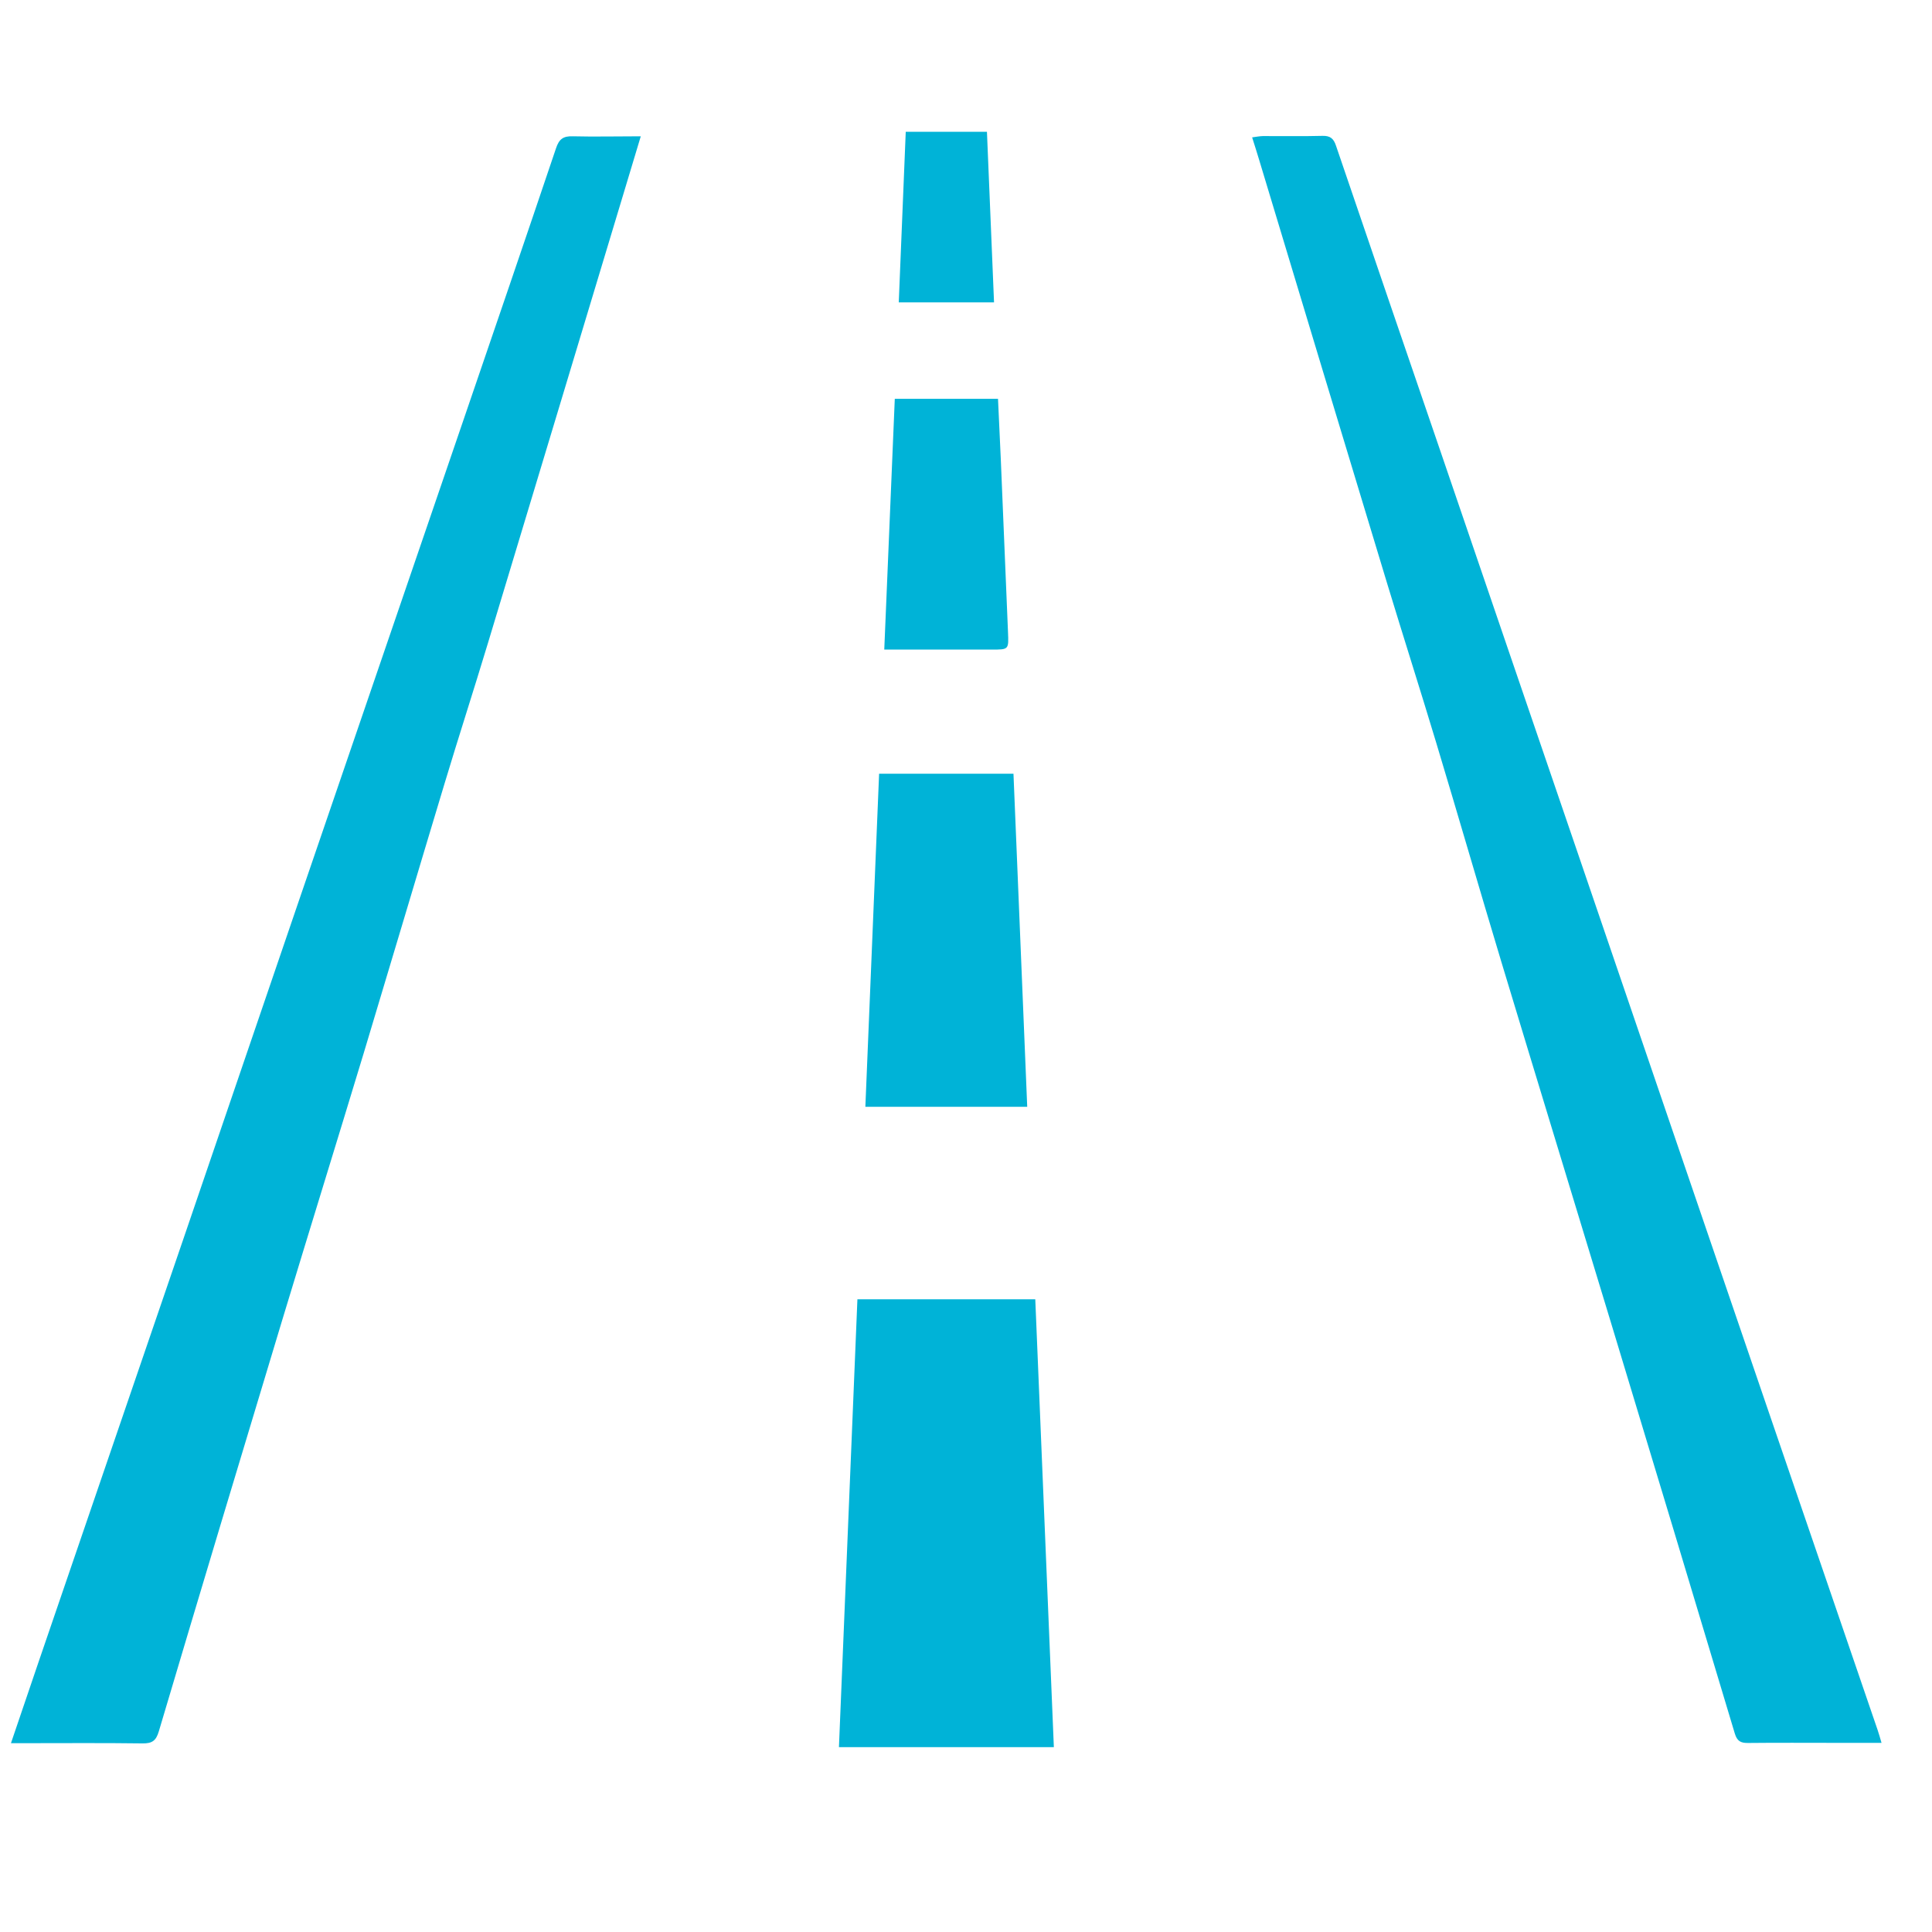 <?xml version="1.0" encoding="utf-8"?>
<!-- Generator: Adobe Illustrator 24.0.1, SVG Export Plug-In . SVG Version: 6.00 Build 0)  -->
<svg version="1.1" id="Layer_1" xmlns="http://www.w3.org/2000/svg" xmlns:xlink="http://www.w3.org/1999/xlink" x="0px" y="0px"
	 viewBox="0 0 179.88 179.86" style="enable-background:new 0 0 179.88 179.86;" xml:space="preserve">
<style type="text/css">
	.st0{fill:#00B3D7;}
	.st1{fill:#00B3D7;stroke:#00B3D7;stroke-width:0.5;stroke-miterlimit:10;}
</style>
<g>
	<g>
		<path class="st0" d="M59.66,12.69c-0.6,1.99-1.14,3.78-1.68,5.58c-4.19,13.88-8.36,27.76-12.56,41.64
			c-1.31,4.34-2.71,8.66-4.02,13.01c-2.52,8.35-5,16.72-7.52,25.08c-2.52,8.32-5.09,16.61-7.61,24.93
			c-3.85,12.74-7.69,25.5-11.48,38.26c-0.26,0.89-0.63,1.14-1.52,1.13c-3.67-0.05-7.34-0.02-11-0.02c-0.36,0-0.73,0-1.25,0
			c0.89-2.61,1.73-5.09,2.57-7.56c4.53-13.23,9.06-26.45,13.58-39.67c3.53-10.32,7.04-20.64,10.57-30.95
			c5.11-14.94,10.23-29.87,15.34-44.81c2.91-8.5,5.82-17,8.69-25.51c0.28-0.84,0.66-1.14,1.56-1.11
			C55.34,12.74,57.37,12.69,59.66,12.69z"/>
		<path class="st0" d="M175.18,162.27c-1.47,0-2.83,0-4.19,0c-2.74,0-5.48-0.02-8.22,0.01c-0.68,0.01-1.03-0.15-1.25-0.88
			c-3.81-12.71-7.64-25.42-11.49-38.12c-3.4-11.22-6.83-22.42-10.22-33.64c-2.06-6.83-4.04-13.69-6.1-20.52
			c-1.48-4.91-3.04-9.8-4.53-14.7c-3.99-13.16-7.96-26.32-11.93-39.48c-0.2-0.67-0.41-1.33-0.67-2.15c0.37-0.05,0.68-0.11,0.99-0.12
			c1.85-0.01,3.71,0.03,5.56-0.02c0.72-0.02,1.04,0.25,1.26,0.92c3.24,9.52,6.5,19.03,9.76,28.55c2.13,6.22,4.25,12.45,6.38,18.68
			c2.16,6.33,4.33,12.65,6.49,18.98c5.85,17.13,11.7,34.27,17.56,51.4c3.41,9.97,6.83,19.93,10.24,29.9
			C174.94,161.43,175.04,161.79,175.18,162.27z"/>
		<path class="st0" d="M98.12,162.67c-6.71,0-13.29,0-20.01,0c0.58-13.93,1.15-27.78,1.72-41.7c5.54,0,10.97,0,16.56,0
			C96.96,134.84,97.54,148.69,98.12,162.67z"/>
		<path class="st0" d="M81.85,72.04c4.22,0,8.28,0,12.51,0c0.43,10.33,0.85,20.61,1.28,31.01c-5,0-9.96,0-15.07,0
			C81,92.74,81.42,82.46,81.85,72.04z"/>
		<path class="st0" d="M82.33,60.48c0.33-7.84,0.65-15.55,0.98-23.35c3.2,0,6.36,0,9.61,0c0.09,1.88,0.18,3.76,0.26,5.63
			c0.23,5.36,0.45,10.72,0.67,16.08c0.07,1.65,0.08,1.64-1.52,1.64c-2.85,0-5.7,0-8.55,0C83.35,60.48,82.91,60.48,82.33,60.48z"/>
		<path class="st0" d="M92.55,28.15c-2.99,0-5.86,0-8.87,0c0.22-5.31,0.43-10.57,0.65-15.88c2.58,0,5,0,7.56,0
			C92.11,17.58,92.33,22.84,92.55,28.15z"/>
	</g>
</g>
</svg>
